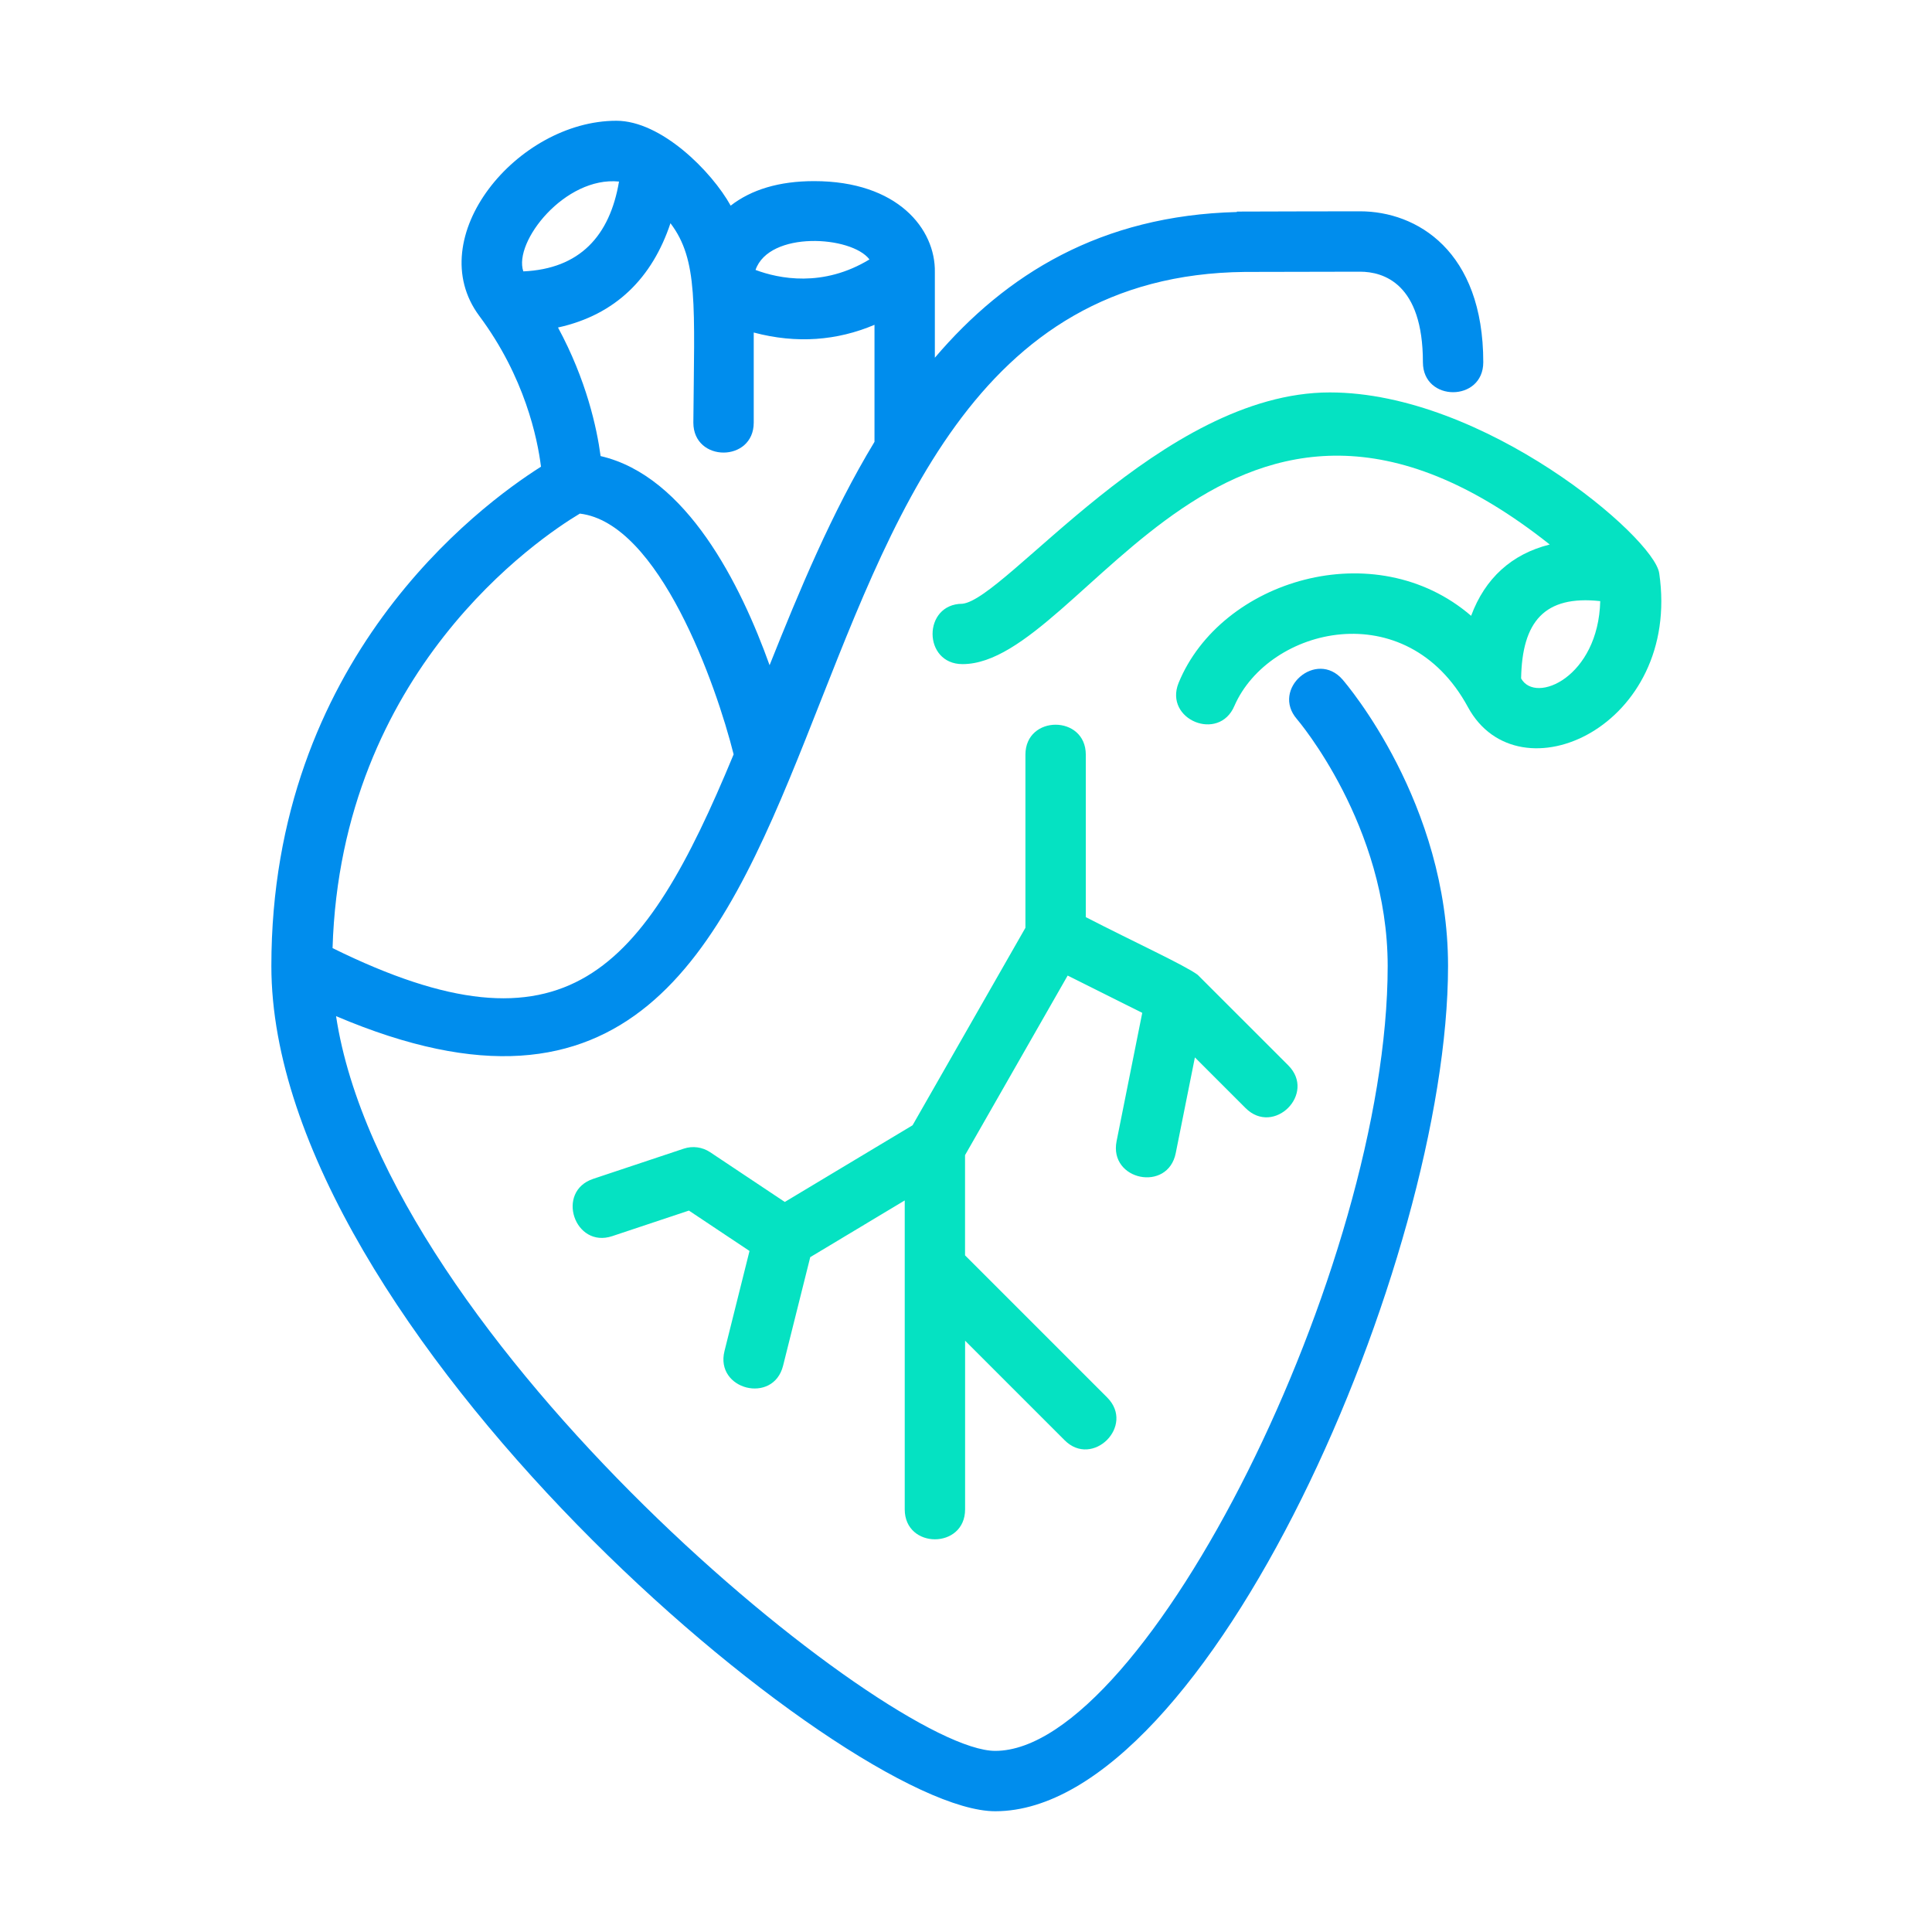 <svg width="107" height="107" viewBox="0 0 107 107" fill="none" xmlns="http://www.w3.org/2000/svg">
<path d="M91.893 31.749C91.893 31.749 91.893 31.744 91.891 31.742C91.605 29.759 82.203 21.734 73.65 21.734C64.339 21.734 55.715 33.197 53.299 33.438C51.093 33.446 51.101 36.781 53.308 36.781C60.097 36.781 68.047 16.043 85.829 30.157C83.724 30.682 82.245 32.026 81.475 34.106C76.159 29.524 67.604 32.113 65.272 37.828C64.456 39.856 67.515 41.118 68.368 39.088C70.272 34.738 77.884 32.862 81.298 39.16C84.107 44.335 93.13 40.219 91.893 31.749ZM84.244 37.575C84.298 34.436 85.528 32.954 88.626 33.292C88.521 37.492 85.047 39.02 84.244 37.575Z" fill="#05E2C2"/>
<path d="M71.828 39.827C71.878 39.886 76.854 45.716 76.854 53.5C76.854 70.155 63.447 96.969 55.119 96.969C49.199 96.969 21.356 74.29 18.612 56.277C50.936 70.026 38.852 15.366 68.947 15.06C70.138 15.057 73.507 15.047 75.32 15.047C76.621 15.047 78.805 15.699 78.805 20.062C78.805 22.274 82.148 22.274 82.148 20.062C82.148 13.893 78.47 11.703 75.32 11.703C73.319 11.703 70.378 11.713 68.502 11.718V11.742C60.962 11.935 55.703 15.196 51.775 19.812V15.077C51.819 12.683 49.716 10.031 45.088 10.031C43.154 10.031 41.615 10.498 40.467 11.389C39.412 9.488 36.625 6.688 34.136 6.688C28.65 6.688 23.307 13.151 26.547 17.5C29.063 20.88 29.765 24.274 29.962 25.847C26.508 28.031 15.029 36.559 15.029 53.5C15.029 73.542 46.778 100.312 55.119 100.312C66.913 100.312 80.197 69.774 80.197 53.5C80.197 44.482 74.593 37.913 74.356 37.637C72.903 35.964 70.382 38.157 71.828 39.827ZM42.622 36.841C41.03 32.399 38.034 26.36 33.263 25.259C33.054 23.686 32.472 21.039 30.904 18.138C34.1 17.438 36.128 15.381 37.132 12.362C38.676 14.4 38.454 16.874 38.4 23.406C38.4 25.618 41.744 25.618 41.744 23.406V18.416C44.125 19.049 46.365 18.864 48.432 17.989V24.47C46.059 28.393 44.255 32.75 42.622 36.841ZM48.154 14.368C45.573 15.936 43.133 15.433 41.843 14.95C42.602 12.771 47.153 13.052 48.154 14.368ZM34.283 10.055C33.773 13.072 32.102 14.891 28.983 15.03C28.423 13.392 31.292 9.755 34.283 10.055ZM32.114 28.445C36.513 28.969 39.669 37.94 40.631 41.779C35.63 53.858 31.35 58.889 18.418 52.509C18.885 37.167 29.847 29.799 32.114 28.445Z" fill="#008DED"/>
<path d="M56.791 41.796V51.384L50.541 62.321L43.464 66.568L39.328 63.811C38.898 63.525 38.36 63.453 37.872 63.615L32.856 65.287C30.751 65.989 31.825 69.163 33.914 68.459L38.154 67.046L41.51 69.283L40.124 74.827C39.589 76.969 42.829 77.789 43.369 75.639L44.874 69.624L50.107 66.484V83.593C50.107 85.804 53.45 85.804 53.45 83.593V74.253L58.956 79.759C60.504 81.324 62.886 78.965 61.317 77.395L53.447 69.525V63.975L59.13 54.03L63.261 56.095L61.84 63.202C61.407 65.379 64.684 66.046 65.117 63.859L66.177 58.563L68.984 61.37C70.552 62.931 72.911 60.567 71.348 59.004L66.332 53.989C65.618 53.459 62.83 52.181 60.135 50.794V41.796C60.135 39.584 56.791 39.584 56.791 41.796Z" fill="#05E2C2"/>
</svg>
